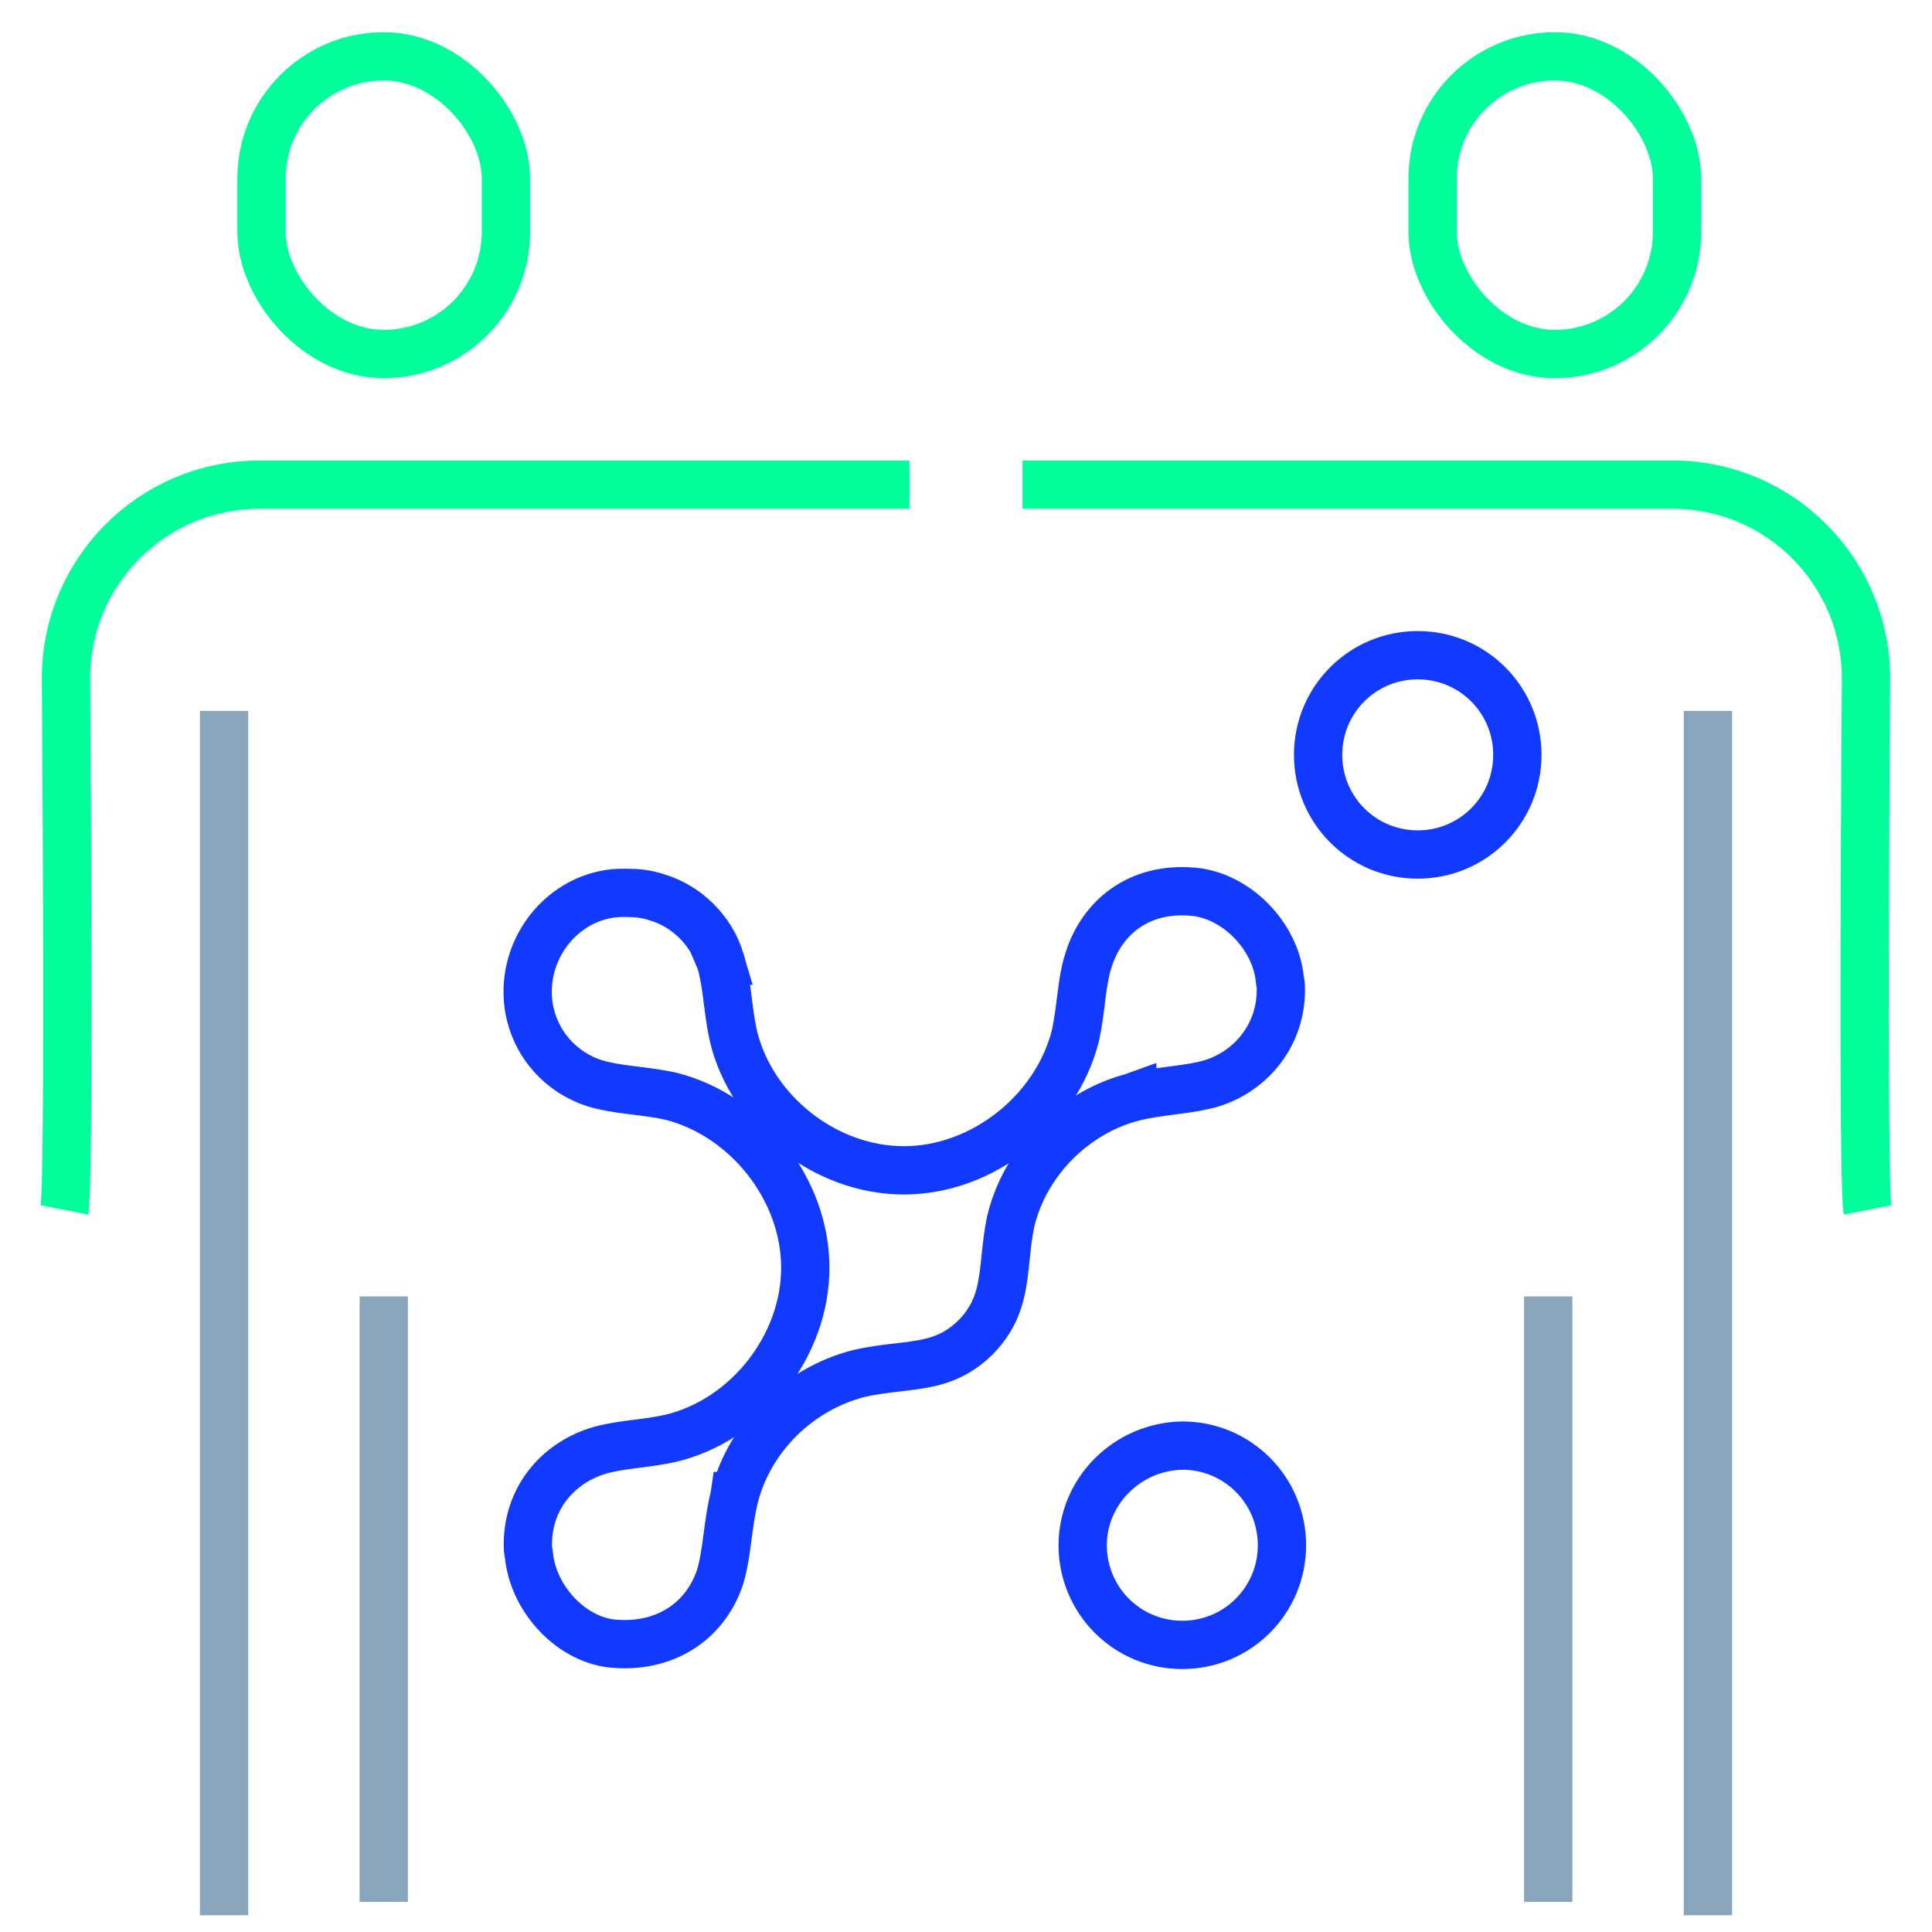 <svg width="60" height="60" viewBox="0 0 60 60" fill="none" xmlns="http://www.w3.org/2000/svg">
<rect x="8.121" y="1.75" width="7.592" height="9.245" rx="3.796" stroke="#00FF9A" stroke-width="1.5"/>
<rect x="44.49" y="1.75" width="7.592" height="9.245" rx="3.796" stroke="#00FF9A" stroke-width="1.5"/>
<path d="M2 37.576C2.126 36.945 2.1 28.336 2.05 21.108C2.027 17.772 4.722 15.052 8.058 15.052H28.244" stroke="#00FF9A" stroke-width="1.5"/>
<path d="M58 37.576C57.874 36.945 57.9 28.336 57.95 21.108C57.973 17.772 55.278 15.052 51.942 15.052H31.756" stroke="#00FF9A" stroke-width="1.5"/>
<path d="M6.959 22.078V59.48" stroke="#89A5BC" stroke-width="1.5"/>
<path d="M53.041 22.078V59.48" stroke="#89A5BC" stroke-width="1.5"/>
<path d="M11.918 40.262V59.066" stroke="#89A5BC" stroke-width="1.5"/>
<path d="M48.082 40.262V59.066" stroke="#89A5BC" stroke-width="1.5"/>
<path d="M20.84 34.045L20.827 34.042L20.815 34.039C20.448 33.959 20.072 33.913 19.735 33.871C19.672 33.863 19.609 33.855 19.549 33.848C19.152 33.797 18.804 33.743 18.475 33.644C17.433 33.313 16.614 32.44 16.42 31.258C16.144 29.36 17.629 27.675 19.431 27.729L19.443 27.729H19.454C19.782 27.729 20.073 27.759 20.384 27.862L20.396 27.866L20.409 27.87C21.331 28.141 22.101 28.911 22.373 29.834L22.372 29.834L22.375 29.841C22.476 30.172 22.529 30.515 22.58 30.904C22.588 30.964 22.596 31.026 22.604 31.09C22.645 31.419 22.692 31.786 22.771 32.15L22.773 32.157L22.774 32.164C23.335 34.528 25.628 36.346 28.069 36.346C30.513 36.346 32.797 34.527 33.395 32.176L33.398 32.163L33.401 32.15C33.48 31.787 33.526 31.414 33.568 31.083C33.576 31.017 33.584 30.952 33.592 30.89C33.643 30.495 33.697 30.158 33.795 29.85L33.795 29.85L33.797 29.842C34.215 28.477 35.38 27.552 37.032 27.692L37.036 27.692C38.373 27.799 39.61 29.044 39.747 30.418L39.753 30.472L39.766 30.525C39.774 30.559 39.778 30.604 39.778 30.755C39.778 32.124 38.878 33.254 37.63 33.643C37.303 33.742 36.94 33.796 36.513 33.852C36.477 33.857 36.441 33.862 36.404 33.867C36.02 33.916 35.586 33.973 35.163 34.079L35.163 34.078L35.152 34.082C33.347 34.563 31.832 36.074 31.39 37.928L31.387 37.938L31.385 37.949C31.307 38.322 31.266 38.713 31.23 39.06C31.222 39.139 31.214 39.216 31.206 39.29C31.16 39.712 31.106 40.074 30.995 40.405L30.995 40.405L30.993 40.412C30.724 41.247 30.012 41.959 29.177 42.229L29.177 42.229L29.17 42.231C28.838 42.342 28.476 42.395 28.045 42.447C27.992 42.453 27.938 42.459 27.883 42.466C27.508 42.509 27.079 42.559 26.658 42.66L26.651 42.661L26.644 42.663C24.811 43.141 23.295 44.611 22.813 46.461L22.812 46.461L22.811 46.468C22.705 46.893 22.648 47.322 22.598 47.704C22.593 47.738 22.589 47.772 22.585 47.805C22.529 48.224 22.475 48.591 22.374 48.939C21.961 50.252 20.77 51.165 19.128 51.051L19.128 51.051L19.12 51.051C17.786 50.972 16.565 49.693 16.425 48.292L16.419 48.238L16.406 48.185C16.398 48.151 16.394 48.106 16.394 47.955C16.394 46.532 17.314 45.458 18.549 45.065C18.857 44.967 19.194 44.913 19.585 44.862C19.643 44.855 19.702 44.847 19.763 44.839C20.093 44.797 20.465 44.75 20.822 44.669L20.822 44.669L20.828 44.668C23.192 44.107 25.009 41.814 25.009 39.372C25.009 36.928 23.191 34.643 20.84 34.045ZM36.718 51.084C35.005 51.084 33.624 49.703 33.624 47.989C33.624 46.318 34.997 44.925 36.724 44.894C38.435 44.897 39.812 46.277 39.812 47.989C39.812 49.703 38.432 51.084 36.718 51.084ZM40.935 23.443C40.935 21.729 42.315 20.348 44.029 20.348C45.742 20.348 47.123 21.729 47.123 23.443C47.123 25.157 45.742 26.538 44.029 26.538C42.315 26.538 40.935 25.157 40.935 23.443Z" stroke="#123AFF" stroke-width="1.5"/>
</svg>
